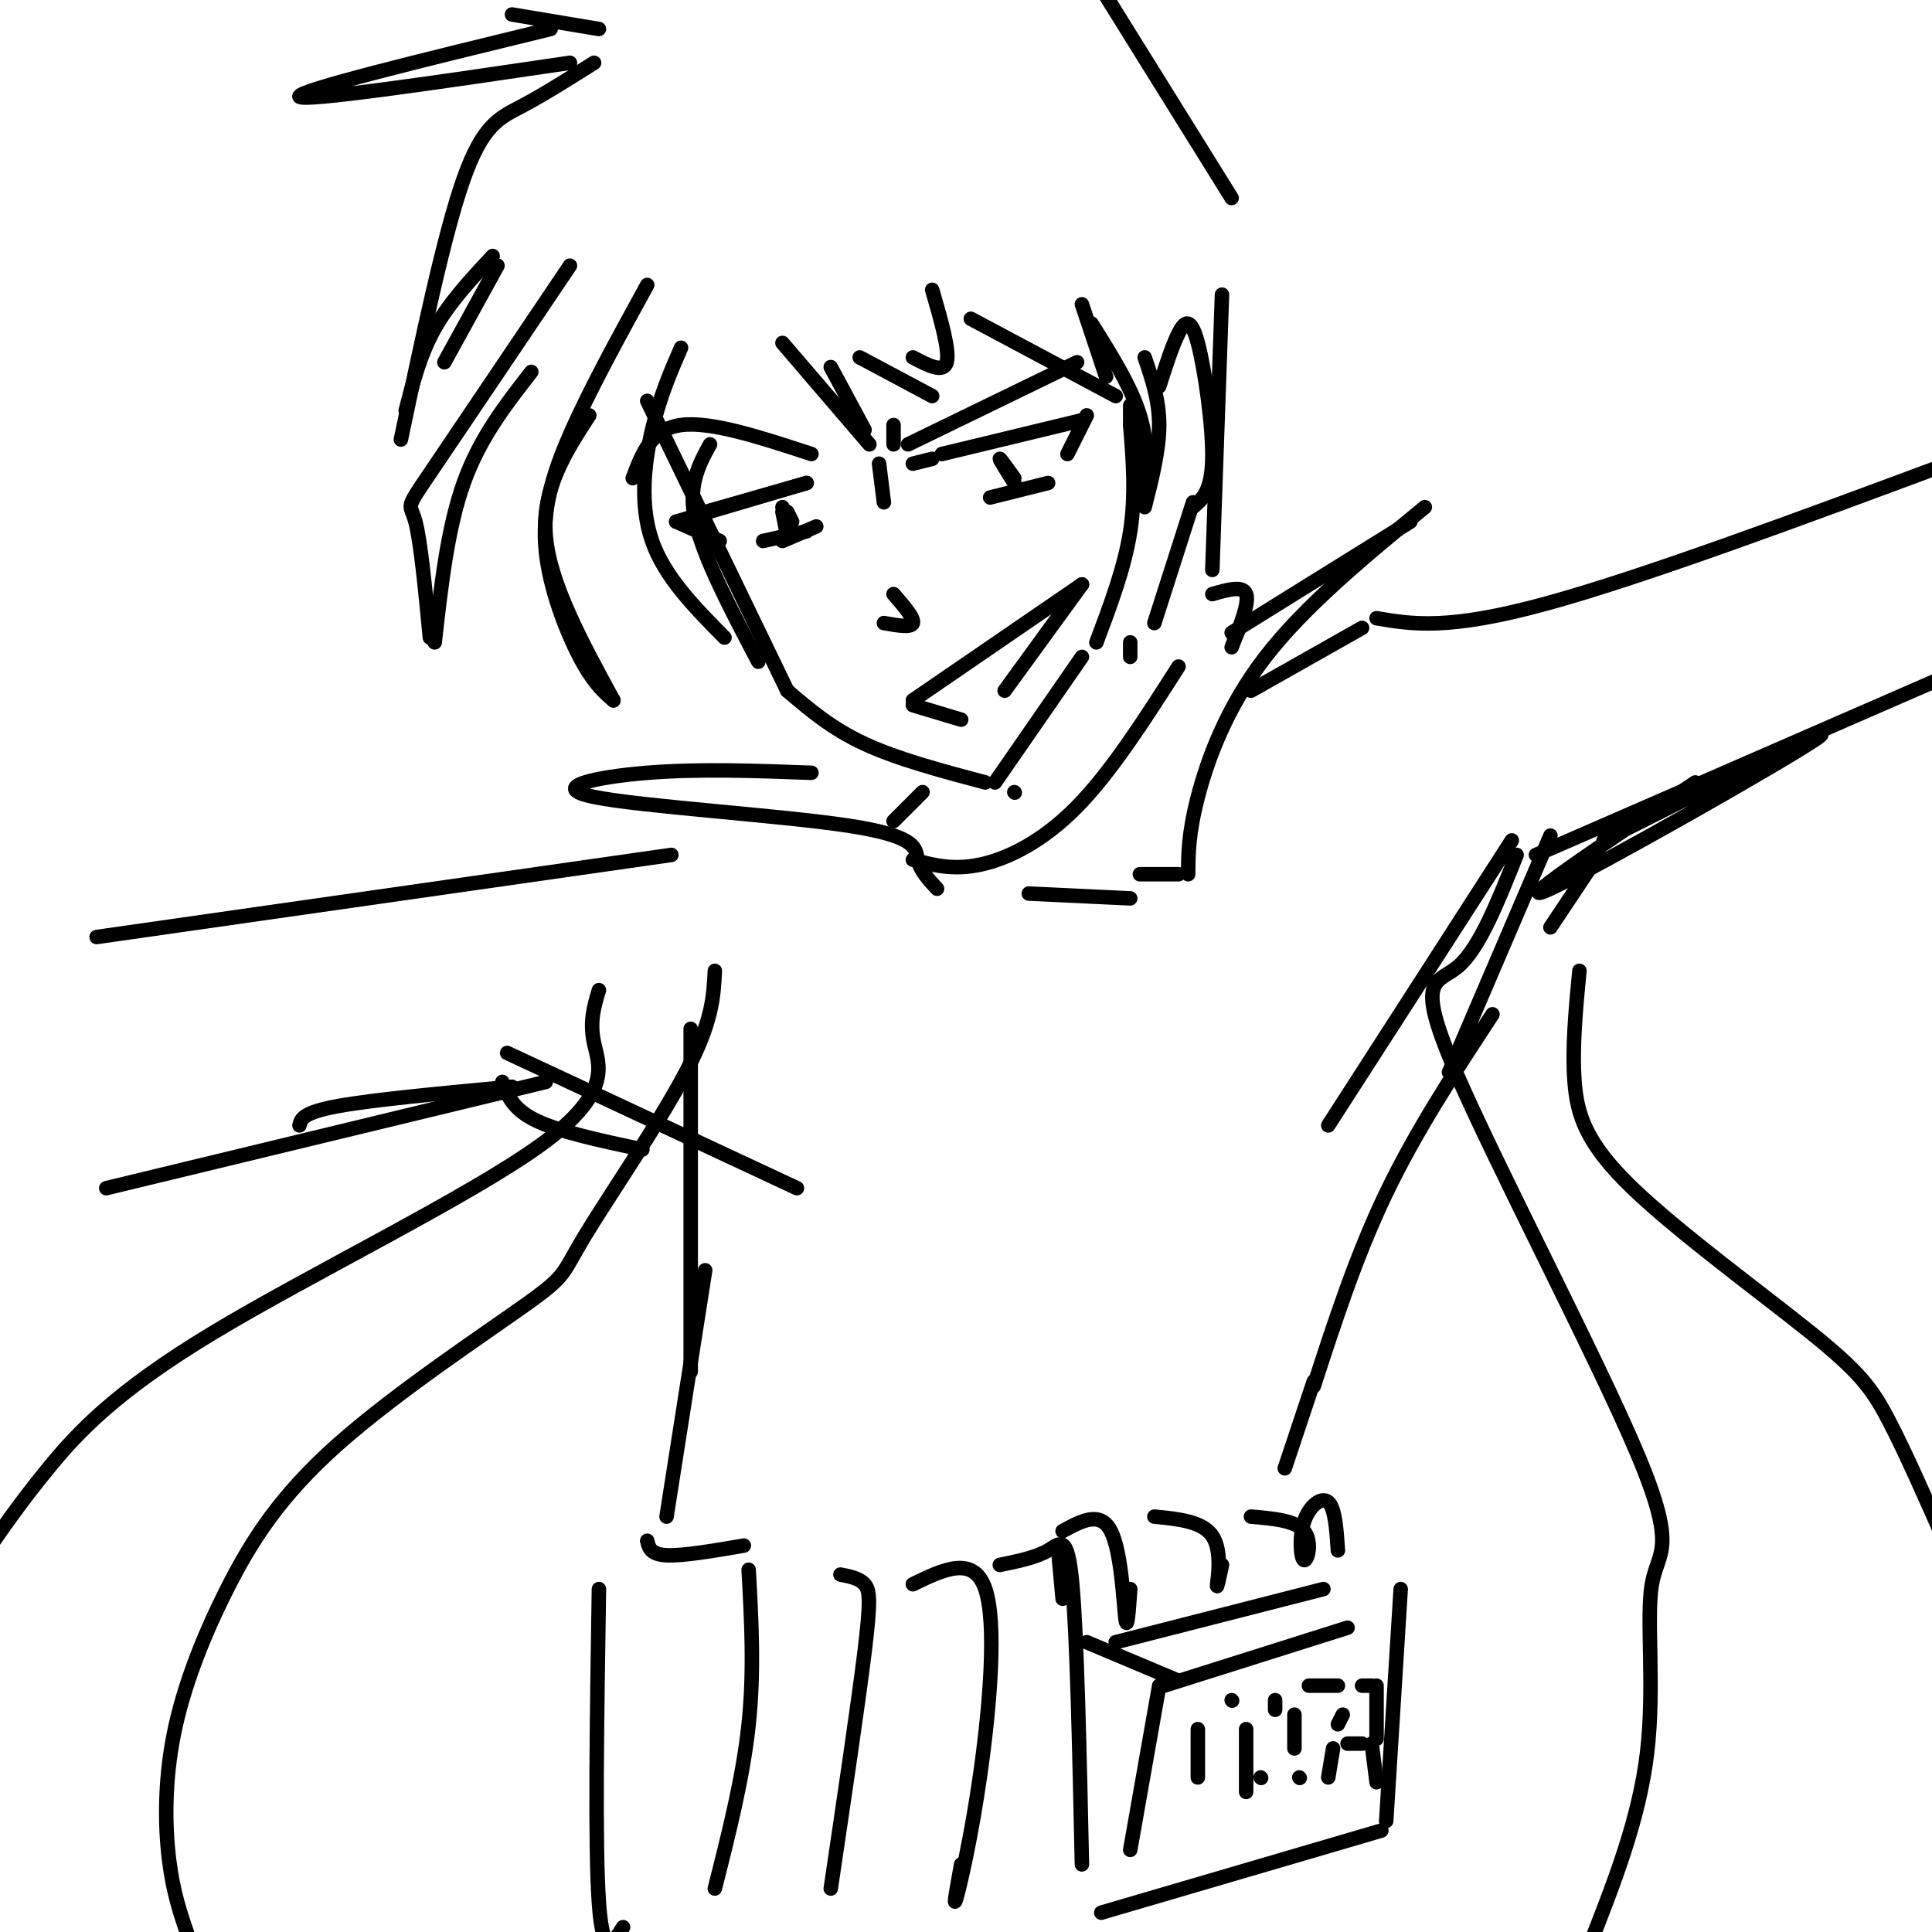 <svg viewBox='0 0 400 400' version='1.1' xmlns='http://www.w3.org/2000/svg' xmlns:xlink='http://www.w3.org/1999/xlink'><g fill='none' stroke='rgb(0,0,0)' stroke-width='3' stroke-linecap='round' stroke-linejoin='round'><path d='M134,83c0.000,0.000 29.000,60.000 29,60'/><path d='M163,143c4.583,3.917 9.167,7.833 16,11c6.833,3.167 15.917,5.583 25,8'/><path d='M206,162c0.000,0.000 18.000,-26.000 18,-26'/><path d='M227,133c2.917,-7.750 5.833,-15.500 7,-23c1.167,-7.500 0.583,-14.750 0,-22'/><path d='M234,88c0.000,-4.333 0.000,-4.167 0,-4'/><path d='M189,96c0.000,0.000 4.000,-1.000 4,-1'/><path d='M195,94c0.000,0.000 29.000,-7.000 29,-7'/><path d='M225,86c0.000,0.000 -4.000,8.000 -4,8'/><path d='M210,100c-1.500,-2.417 -3.000,-4.833 -3,-5c0.000,-0.167 1.500,1.917 3,4'/><path d='M205,103c0.000,0.000 12.000,-3.000 12,-3'/><path d='M146,106c0.000,0.000 21.000,-6.000 21,-6'/><path d='M167,100c0.000,0.000 -27.000,8.000 -27,8'/><path d='M140,108c0.000,0.000 9.000,4.000 9,4'/><path d='M163,111c0.000,0.000 -1.000,-5.000 -1,-5'/><path d='M162,105c0.000,0.000 1.000,4.000 1,4'/><path d='M158,112c0.000,0.000 9.000,-2.000 9,-2'/><path d='M169,109c0.000,0.000 -7.000,3.000 -7,3'/><path d='M163,106c0.000,0.000 1.000,2.000 1,2'/><path d='M131,99c1.917,-5.083 3.833,-10.167 10,-11c6.167,-0.833 16.583,2.583 27,6'/><path d='M188,92c0.000,0.000 35.000,-17.000 35,-17'/><path d='M185,88c0.000,0.000 0.000,4.000 0,4'/><path d='M182,96c0.000,0.000 1.000,8.000 1,8'/><path d='M183,129c2.833,0.500 5.667,1.000 6,0c0.333,-1.000 -1.833,-3.500 -4,-6'/><path d='M199,149c0.000,0.000 -10.000,-3.000 -10,-3'/><path d='M189,145c0.000,0.000 35.000,-24.000 35,-24'/><path d='M224,121c0.000,0.000 -16.000,22.000 -16,22'/><path d='M118,55c-11.844,17.578 -23.689,35.156 -29,43c-5.311,7.844 -4.089,5.956 -3,10c1.089,4.044 2.044,14.022 3,24'/><path d='M90,133c1.333,-11.833 2.667,-23.667 6,-33c3.333,-9.333 8.667,-16.167 14,-23'/><path d='M134,59c-6.030,10.988 -12.060,21.976 -16,31c-3.940,9.024 -5.792,16.083 -5,24c0.792,7.917 4.226,16.690 7,22c2.774,5.310 4.887,7.155 7,9'/><path d='M127,145c-6.583,-12.083 -13.167,-24.167 -14,-34c-0.833,-9.833 4.083,-17.417 9,-25'/><path d='M141,72c-2.200,5.067 -4.400,10.133 -6,17c-1.600,6.867 -2.600,15.533 0,23c2.600,7.467 8.800,13.733 15,20'/><path d='M157,137c-5.667,-10.750 -11.333,-21.500 -13,-29c-1.667,-7.500 0.667,-11.750 3,-16'/><path d='M162,71c0.000,0.000 18.000,21.000 18,21'/><path d='M179,89c0.000,0.000 -7.000,-13.000 -7,-13'/><path d='M178,74c0.000,0.000 15.000,8.000 15,8'/><path d='M189,74c3.167,1.667 6.333,3.333 7,1c0.667,-2.333 -1.167,-8.667 -3,-15'/><path d='M201,66c0.000,0.000 30.000,16.000 30,16'/><path d='M229,78c0.000,0.000 -5.000,-15.000 -5,-15'/><path d='M226,67c4.083,6.500 8.167,13.000 10,19c1.833,6.000 1.417,11.500 1,17'/><path d='M237,105c1.500,-5.917 3.000,-11.833 3,-17c0.000,-5.167 -1.500,-9.583 -3,-14'/><path d='M240,80c1.351,-4.220 2.702,-8.440 4,-11c1.298,-2.560 2.542,-3.458 4,2c1.458,5.458 3.131,17.274 3,24c-0.131,6.726 -2.065,8.363 -4,10'/><path d='M253,61c0.000,0.000 -2.000,57.000 -2,57'/><path d='M247,104c0.000,0.000 -8.000,25.000 -8,25'/><path d='M255,41c0.000,0.000 -28.000,-45.000 -28,-45'/><path d='M106,3c0.000,0.000 18.000,3.000 18,3'/><path d='M114,6c-26.333,6.417 -52.667,12.833 -52,14c0.667,1.167 28.333,-2.917 56,-7'/><path d='M123,13c-5.289,3.333 -10.578,6.667 -15,9c-4.422,2.333 -7.978,3.667 -12,15c-4.022,11.333 -8.511,32.667 -13,54'/><path d='M84,85c1.500,-5.833 3.000,-11.667 6,-17c3.000,-5.333 7.500,-10.167 12,-15'/><path d='M103,55c0.000,0.000 -11.000,20.000 -11,20'/><path d='M210,164c0.000,0.000 0.100,0.100 0.1,0.1'/><path d='M234,133c0.000,0.000 0.000,3.000 0,3'/><path d='M189,178c4.156,1.111 8.311,2.222 14,1c5.689,-1.222 12.911,-4.778 20,-12c7.089,-7.222 14.044,-18.111 21,-29'/><path d='M251,123c3.167,-0.917 6.333,-1.833 7,0c0.667,1.833 -1.167,6.417 -3,11'/><path d='M191,164c0.000,0.000 -6.000,6.000 -6,6'/><path d='M255,131c0.000,0.000 37.000,-23.000 37,-23'/><path d='M295,105c-12.422,10.222 -24.844,20.444 -33,31c-8.156,10.556 -12.044,21.444 -14,29c-1.956,7.556 -1.978,11.778 -2,16'/><path d='M244,181c0.000,0.000 -8.000,0.000 -8,0'/><path d='M168,160c-11.624,-0.431 -23.247,-0.861 -34,0c-10.753,0.861 -20.635,3.014 -11,5c9.635,1.986 38.786,3.804 53,6c14.214,2.196 13.490,4.770 14,7c0.510,2.230 2.255,4.115 4,6'/><path d='M213,185c0.000,0.000 21.000,1.000 21,1'/><path d='M259,143c0.000,0.000 23.000,-13.000 23,-13'/><path d='M285,128c7.417,1.250 14.833,2.500 35,-3c20.167,-5.500 53.083,-17.750 86,-30'/><path d='M318,177c0.000,0.000 101.000,-44.000 101,-44'/><path d='M139,177c0.000,0.000 -119.000,17.000 -119,17'/><path d='M22,246c0.000,0.000 91.000,-22.000 91,-22'/><path d='M105,218c0.000,0.000 60.000,28.000 60,28'/><path d='M104,224c1.083,2.833 2.167,5.667 7,8c4.833,2.333 13.417,4.167 22,6'/><path d='M313,174c0.000,0.000 -38.000,59.000 -38,59'/><path d='M321,173c0.000,0.000 -21.000,49.000 -21,49'/><path d='M143,213c0.000,0.000 0.000,71.000 0,71'/><path d='M309,210c-7.917,12.083 -15.833,24.167 -22,37c-6.167,12.833 -10.583,26.417 -15,40'/><path d='M134,319c0.333,1.417 0.667,2.833 4,3c3.333,0.167 9.667,-0.917 16,-2'/><path d='M155,325c0.583,10.500 1.167,21.000 0,32c-1.167,11.000 -4.083,22.500 -7,34'/><path d='M124,329c-0.417,26.667 -0.833,53.333 0,65c0.833,11.667 2.917,8.333 5,5'/><path d='M174,326c1.956,0.378 3.911,0.756 5,2c1.089,1.244 1.311,3.356 0,14c-1.311,10.644 -4.156,29.822 -7,49'/><path d='M189,328c6.298,-3.060 12.595,-6.119 15,1c2.405,7.119 0.917,24.417 -1,38c-1.917,13.583 -4.262,23.452 -5,26c-0.738,2.548 0.131,-2.226 1,-7'/><path d='M207,324c3.711,-0.756 7.422,-1.511 10,-3c2.578,-1.489 4.022,-3.711 5,7c0.978,10.711 1.489,34.356 2,58'/><path d='M231,340c0.000,0.000 43.000,-11.000 43,-11'/><path d='M290,329c0.000,0.000 -3.000,48.000 -3,48'/><path d='M286,379c0.000,0.000 -58.000,17.000 -58,17'/><path d='M225,340c0.000,0.000 19.000,8.000 19,8'/><path d='M240,349c0.000,0.000 -6.000,34.000 -6,34'/><path d='M241,349c0.000,0.000 38.000,-12.000 38,-12'/><path d='M219,320c0.000,0.000 1.000,11.000 1,11'/><path d='M220,317c3.911,-2.133 7.822,-4.267 10,0c2.178,4.267 2.622,14.933 3,18c0.378,3.067 0.689,-1.467 1,-6'/><path d='M239,314c4.978,0.489 9.956,0.978 12,4c2.044,3.022 1.156,8.578 1,10c-0.156,1.422 0.422,-1.289 1,-4'/><path d='M259,314c4.612,0.394 9.225,0.788 11,3c1.775,2.212 0.713,6.242 0,6c-0.713,-0.242 -1.077,-4.758 0,-8c1.077,-3.242 3.593,-5.212 5,-4c1.407,1.212 1.703,5.606 2,10'/><path d='M272,286c0.000,0.000 -6.000,18.000 -6,18'/><path d='M146,263c0.000,0.000 -8.000,51.000 -8,51'/><path d='M148,201c-0.249,5.266 -0.497,10.531 -6,21c-5.503,10.469 -16.259,26.141 -21,34c-4.741,7.859 -3.466,7.905 -12,14c-8.534,6.095 -26.878,18.238 -39,29c-12.122,10.762 -18.022,20.142 -23,30c-4.978,9.858 -9.032,20.192 -11,30c-1.968,9.808 -1.848,19.088 -1,26c0.848,6.912 2.424,11.456 4,16'/><path d='M124,205c-0.989,3.260 -1.978,6.520 -1,11c0.978,4.480 3.922,10.180 -11,21c-14.922,10.820 -47.710,26.759 -68,39c-20.290,12.241 -28.083,20.783 -34,28c-5.917,7.217 -9.959,13.108 -14,19'/><path d='M106,225c-14.333,1.333 -28.667,2.667 -36,4c-7.333,1.333 -7.667,2.667 -8,4'/><path d='M314,177c-3.827,9.609 -7.654,19.217 -12,23c-4.346,3.783 -9.212,1.740 -1,21c8.212,19.260 29.500,59.822 38,80c8.500,20.178 4.212,19.971 3,27c-1.212,7.029 0.654,21.294 -1,35c-1.654,13.706 -6.827,26.853 -12,40'/><path d='M327,201c-0.769,8.037 -1.537,16.073 -1,23c0.537,6.927 2.381,12.743 12,22c9.619,9.257 27.013,21.954 37,30c9.987,8.046 12.568,11.442 16,18c3.432,6.558 7.716,16.279 12,26'/><path d='M321,192c0.000,0.000 10.000,-15.000 10,-15'/><path d='M332,174c25.356,-12.800 50.711,-25.600 44,-21c-6.711,4.600 -45.489,26.600 -55,31c-9.511,4.400 10.244,-8.800 30,-22'/><path d='M248,358c0.000,0.000 0.000,10.000 0,10'/><path d='M255,352c0.000,0.000 0.100,0.100 0.1,0.1'/><path d='M258,358c0.000,0.000 0.000,13.000 0,13'/><path d='M264,352c0.000,0.000 0.000,2.000 0,2'/><path d='M261,368c0.000,0.000 0.100,0.100 0.1,0.1'/><path d='M268,355c0.000,0.000 0.000,7.000 0,7'/><path d='M269,368c0.000,0.000 0.100,0.100 0.1,0.1'/><path d='M275,368c0.000,0.000 1.000,-6.000 1,-6'/><path d='M277,357c0.000,0.000 1.000,-2.000 1,-2'/><path d='M277,349c0.000,0.000 -6.000,0.000 -6,0'/><path d='M282,349c0.000,0.000 2.000,0.000 2,0'/><path d='M285,349c0.000,0.000 0.000,11.000 0,11'/><path d='M279,361c0.000,0.000 3.000,0.000 3,0'/><path d='M284,361c0.000,0.000 1.000,8.000 1,8'/></g>
</svg>
